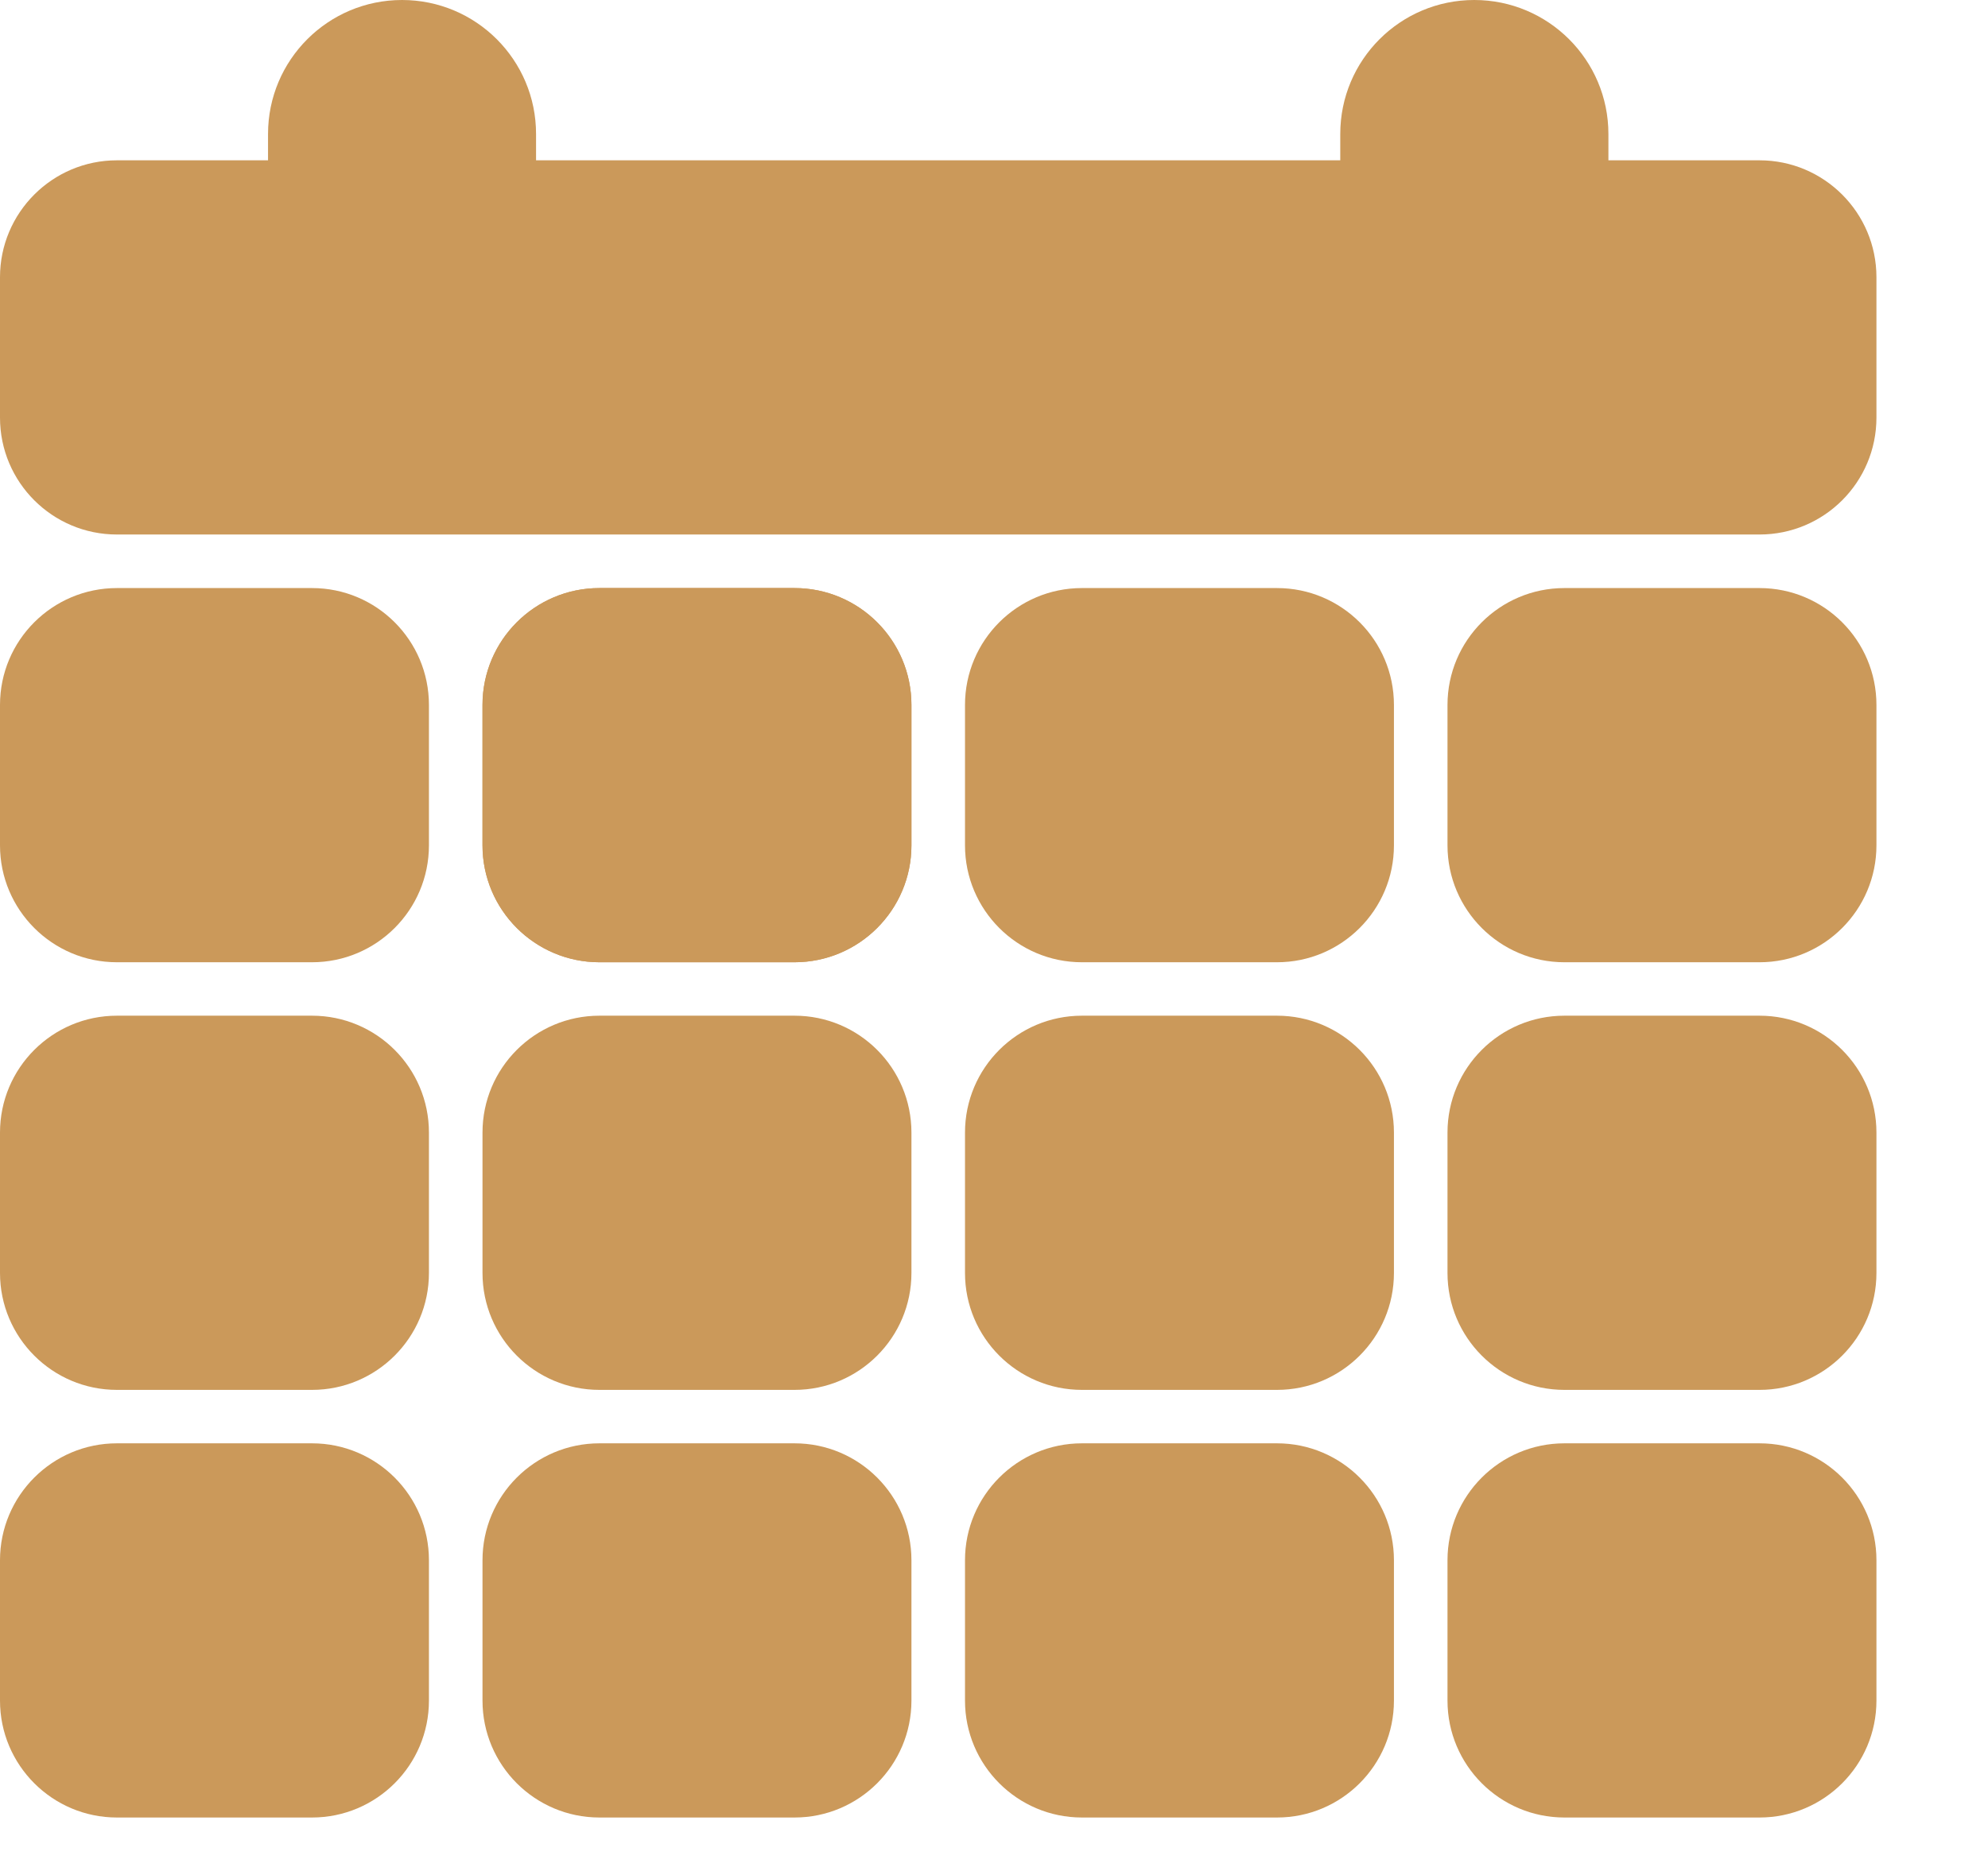 <svg width="17" height="16" viewBox="0 0 17 16" fill="none" xmlns="http://www.w3.org/2000/svg">
<path d="M0 9.686C0 9.133 0.448 8.686 1 8.686H2.668C3.22 8.686 3.668 9.133 3.668 9.686V10.886C3.668 11.438 3.22 11.886 2.668 11.886H1C0.448 11.886 0 11.438 0 10.886V9.686Z" fill="#CB995A"/>
<path d="M12.378 9.686C12.378 9.133 12.826 8.686 13.378 8.686H15.046C15.598 8.686 16.046 9.133 16.046 9.686V10.886C16.046 11.438 15.598 11.886 15.046 11.886H13.378C12.826 11.886 12.378 11.438 12.378 10.886V9.686Z" fill="#CB995A"/>
<path d="M8.252 9.686C8.252 9.133 8.7 8.686 9.252 8.686H10.92C11.472 8.686 11.92 9.133 11.92 9.686V10.886C11.92 11.438 11.472 11.886 10.92 11.886H9.252C8.7 11.886 8.252 11.438 8.252 10.886V9.686Z" fill="#CB995A"/>
<path d="M4.126 9.686C4.126 9.133 4.574 8.686 5.126 8.686H6.794C7.346 8.686 7.794 9.133 7.794 9.686V10.886C7.794 11.438 7.346 11.886 6.794 11.886H5.126C4.574 11.886 4.126 11.438 4.126 10.886V9.686Z" fill="#CB995A"/>
<path d="M0 6.029C0 5.476 0.448 5.029 1 5.029H2.668C3.22 5.029 3.668 5.476 3.668 6.029V7.229C3.668 7.781 3.22 8.229 2.668 8.229H1C0.448 8.229 0 7.781 0 7.229V6.029Z" fill="#CB995A"/>
<path d="M2.292 1.146C2.292 0.513 2.805 0 3.438 0C4.071 0 4.584 0.513 4.584 1.146V2.054C4.584 2.687 4.071 3.2 3.438 3.2C2.805 3.2 2.292 2.687 2.292 2.054V1.146Z" fill="#CB995A"/>
<path d="M11.461 1.146C11.461 0.513 11.974 0 12.607 0C13.24 0 13.754 0.513 13.754 1.146V2.054C13.754 2.687 13.24 3.2 12.607 3.2C11.974 3.2 11.461 2.687 11.461 2.054V1.146Z" fill="#CB995A"/>
<path d="M0 2.371C0 1.819 0.448 1.371 1 1.371H15.046C15.598 1.371 16.046 1.819 16.046 2.371V3.571C16.046 4.124 15.598 4.571 15.046 4.571H1C0.448 4.571 0 4.124 0 3.571V2.371Z" fill="#CB995A"/>
<path d="M12.378 6.029C12.378 5.476 12.826 5.029 13.378 5.029H15.046C15.598 5.029 16.046 5.476 16.046 6.029V7.229C16.046 7.781 15.598 8.229 15.046 8.229H13.378C12.826 8.229 12.378 7.781 12.378 7.229V6.029Z" fill="#CB995A"/>
<path d="M8.252 6.029C8.252 5.476 8.7 5.029 9.252 5.029H10.92C11.472 5.029 11.92 5.476 11.92 6.029V7.229C11.92 7.781 11.472 8.229 10.92 8.229H9.252C8.7 8.229 8.252 7.781 8.252 7.229V6.029Z" fill="#CB995A"/>
<path d="M4.126 6.029C4.126 5.476 4.574 5.029 5.126 5.029H6.794C7.346 5.029 7.794 5.476 7.794 6.029V7.229C7.794 7.781 7.346 8.229 6.794 8.229H5.126C4.574 8.229 4.126 7.781 4.126 7.229V6.029Z" fill="#CB995A"/>
<path d="M4.126 6.029C4.126 5.476 4.574 5.029 5.126 5.029H6.794C7.346 5.029 7.794 5.476 7.794 6.029V7.229C7.794 7.781 7.346 8.229 6.794 8.229H5.126C4.574 8.229 4.126 7.781 4.126 7.229V6.029Z" fill="#CB995A"/>
<path d="M0 13.343C0 12.791 0.448 12.343 1 12.343H2.668C3.22 12.343 3.668 12.791 3.668 13.343V14.543C3.668 15.095 3.22 15.543 2.668 15.543H1C0.448 15.543 0 15.095 0 14.543V13.343Z" fill="#CB995A"/>
<path d="M12.378 13.343C12.378 12.791 12.826 12.343 13.378 12.343H15.046C15.598 12.343 16.046 12.791 16.046 13.343V14.543C16.046 15.095 15.598 15.543 15.046 15.543H13.378C12.826 15.543 12.378 15.095 12.378 14.543V13.343Z" fill="#CB995A"/>
<path d="M8.252 13.343C8.252 12.791 8.7 12.343 9.252 12.343H10.92C11.472 12.343 11.92 12.791 11.92 13.343V14.543C11.92 15.095 11.472 15.543 10.92 15.543H9.252C8.7 15.543 8.252 15.095 8.252 14.543V13.343Z" fill="#CB995A"/>
<path d="M4.126 13.343C4.126 12.791 4.574 12.343 5.126 12.343H6.794C7.346 12.343 7.794 12.791 7.794 13.343V14.543C7.794 15.095 7.346 15.543 6.794 15.543H5.126C4.574 15.543 4.126 15.095 4.126 14.543V13.343Z" fill="#CB995A"/>
</svg>
